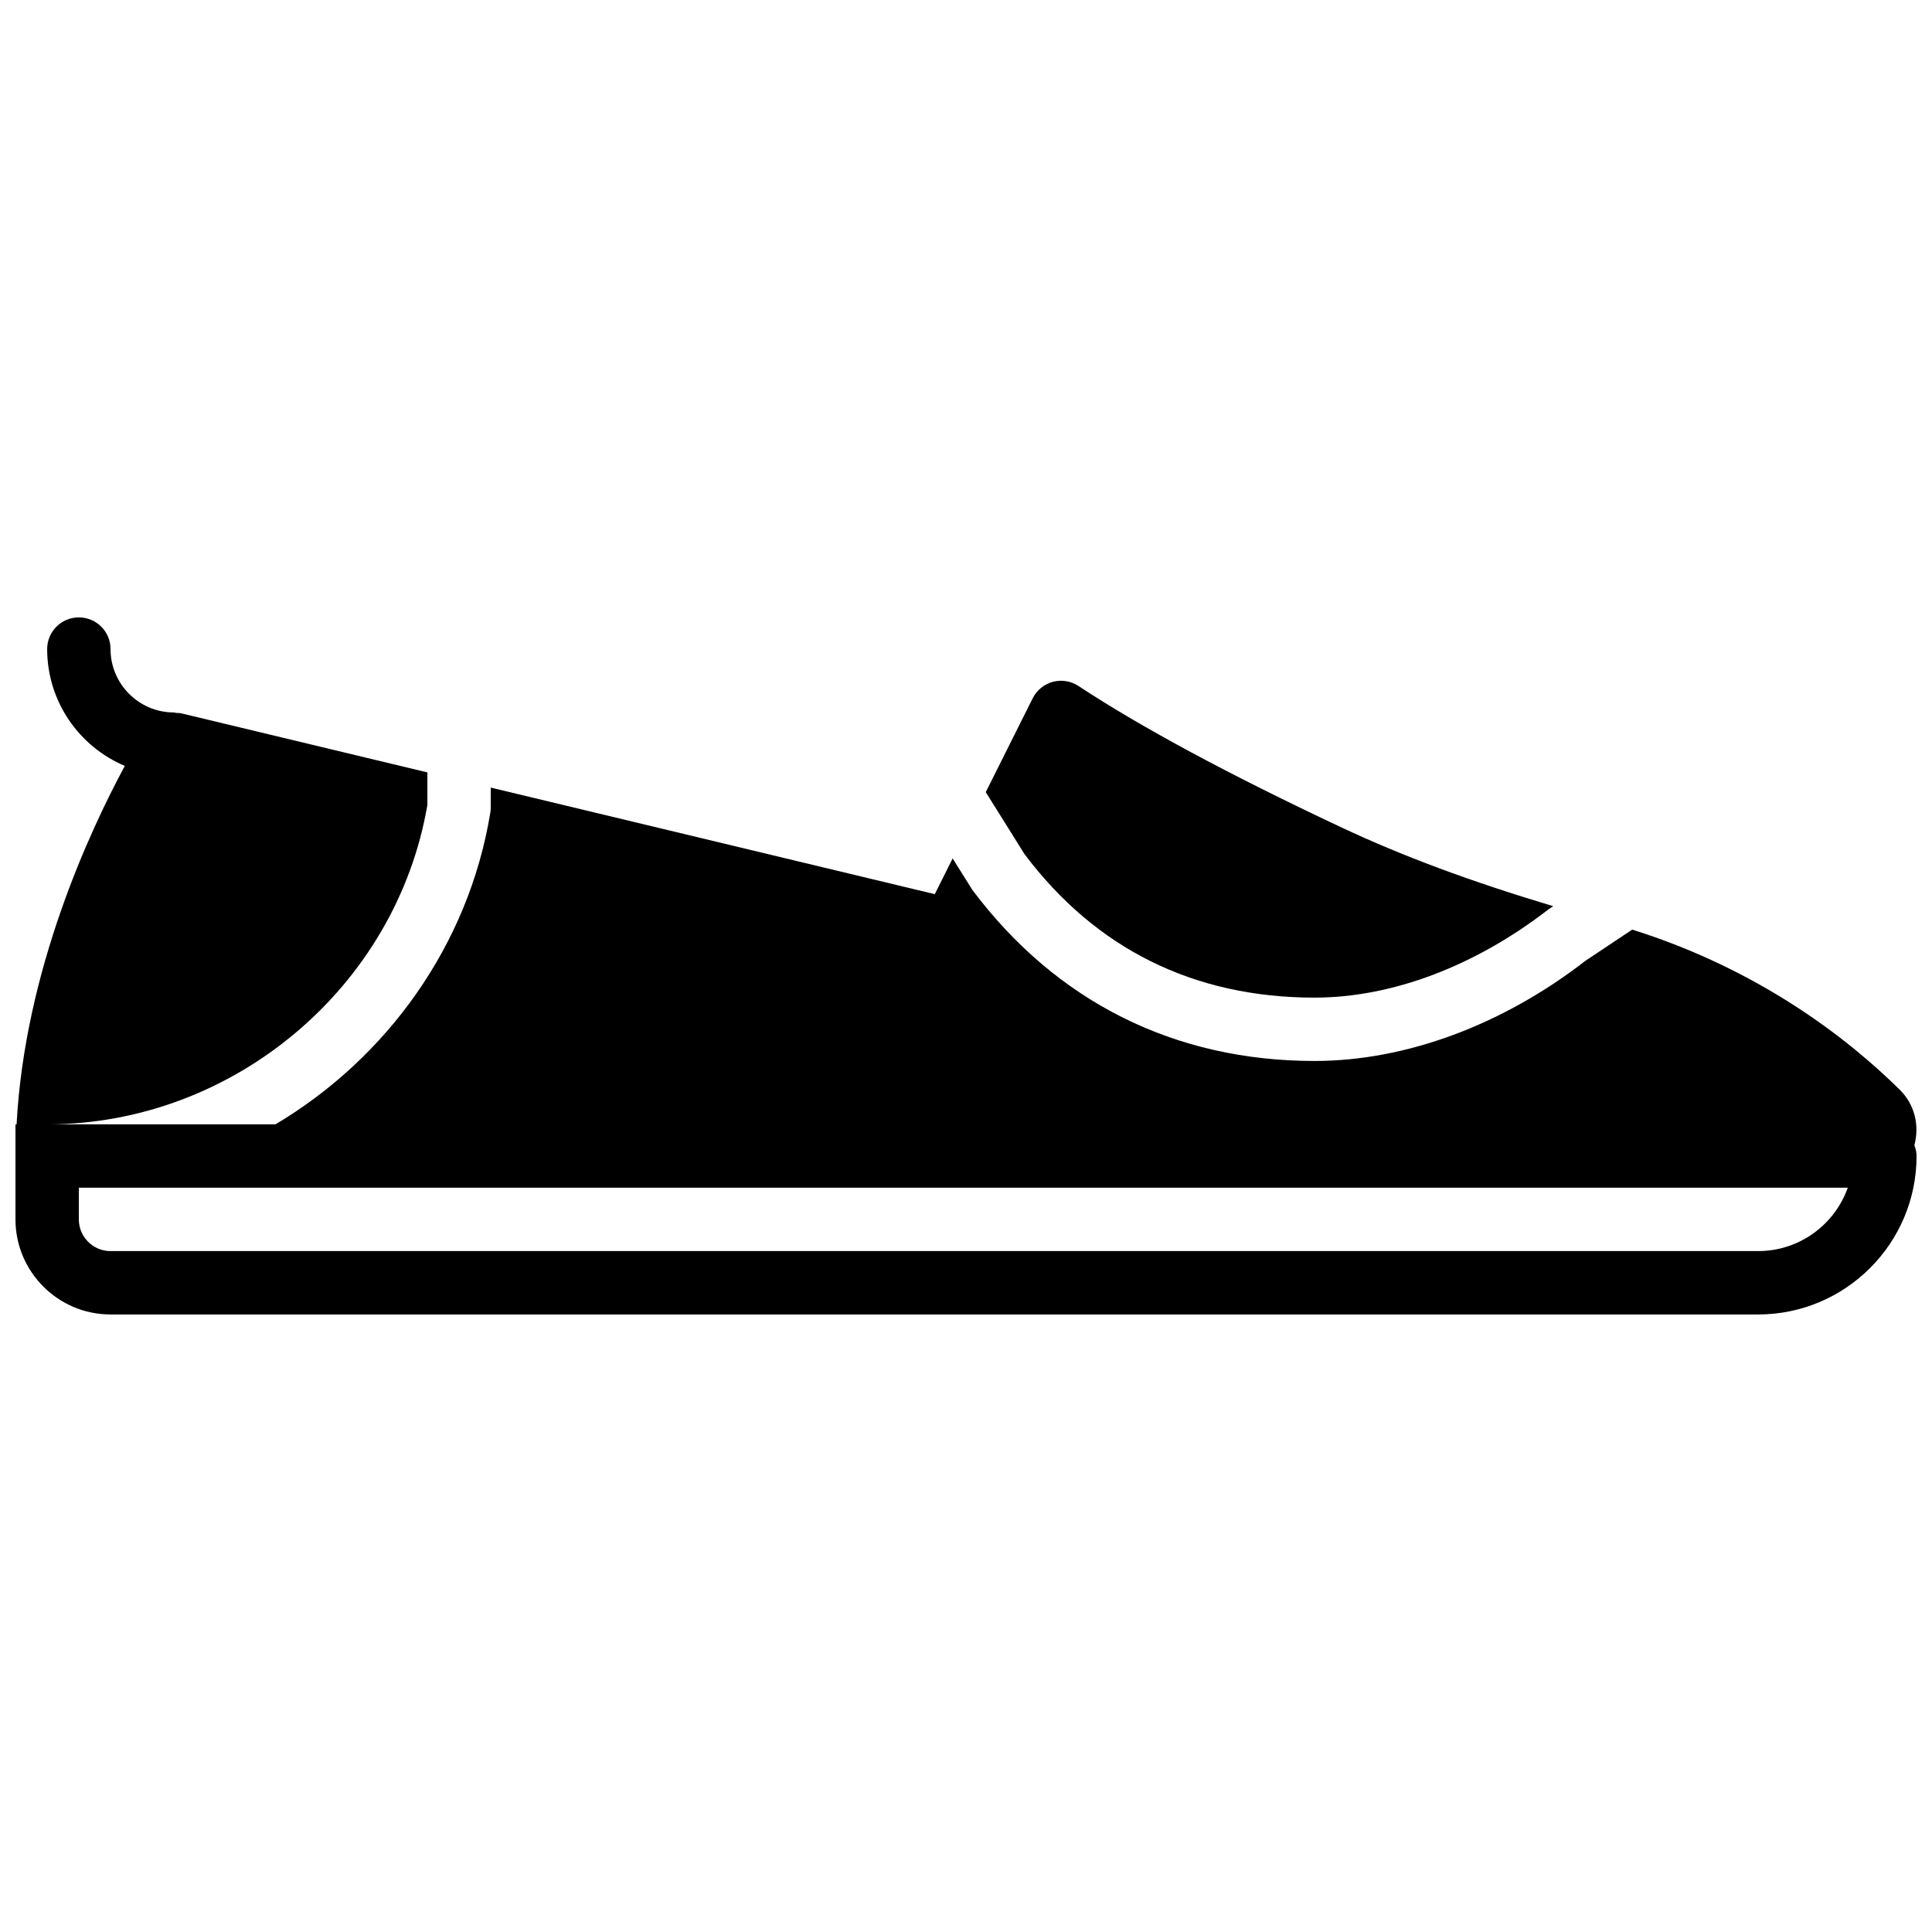 <?xml version="1.0" encoding="UTF-8"?>
<!-- Uploaded to: ICON Repo, www.iconrepo.com, Generator: ICON Repo Mixer Tools -->
<svg width="800px" height="800px" version="1.1" viewBox="144 144 512 512" xmlns="http://www.w3.org/2000/svg">
 <defs>
  <clipPath id="a">
   <path d="m148.09 307h503.81v186h-503.81z"/>
  </clipPath>
 </defs>
 <path d="m492.36 408.38c20.516 0 42.539-8.312 62.035-23.418l1.219-0.816c-21.766-6.516-39.918-13.258-56.16-20.891-29.555-13.879-52.992-26.484-69.648-37.457-2.008-1.328-4.477-1.723-6.805-1.102-2.309 0.621-4.254 2.207-5.328 4.359l-12.438 24.871 10.277 16.434c18.816 25.027 44.812 38.02 76.848 38.02" fill-rule="evenodd"/>
 <g clip-path="url(#a)">
  <path d="m609.92 475.55h-436.63c-4.637 0-8.398-3.773-8.398-8.398v-8.398h468.79c-3.465 9.777-12.805 16.797-23.754 16.797m41.406-28.07c1.387-5.191 0.094-10.734-3.805-14.613-13.988-13.844-37.492-31.992-70.977-42.512l-12.344 8.227c-21.941 17.023-47.621 26.586-71.836 26.586-37.078 0-68.434-15.676-90.684-45.324l-5.227-8.355-4.734 9.473-117.67-28.242v5.293c0 0.453-0.043 0.906-0.117 1.359-5.777 35.234-27.492 65.059-56.93 82.59h-60.148c49.148-0.176 92.156-36.449 100.4-84.648v-8.621l-65.219-15.652c-0.445-0.109-0.891-0.078-1.344-0.109-0.211-0.016-0.395-0.125-0.613-0.125-9.262 0-16.793-7.535-16.793-16.797 0-4.633-3.754-8.395-8.398-8.395s-8.395 3.762-8.395 8.395c0 13.914 8.496 25.871 20.578 30.961-9.328 17.297-26.523 54.234-28.684 95.012h-0.293v25.172c0 13.887 11.301 25.191 25.191 25.191h436.63c23.152 0 41.984-18.836 41.984-41.984 0-1.023-0.242-1.973-0.578-2.879" fill-rule="evenodd"/>
 </g>
</svg>